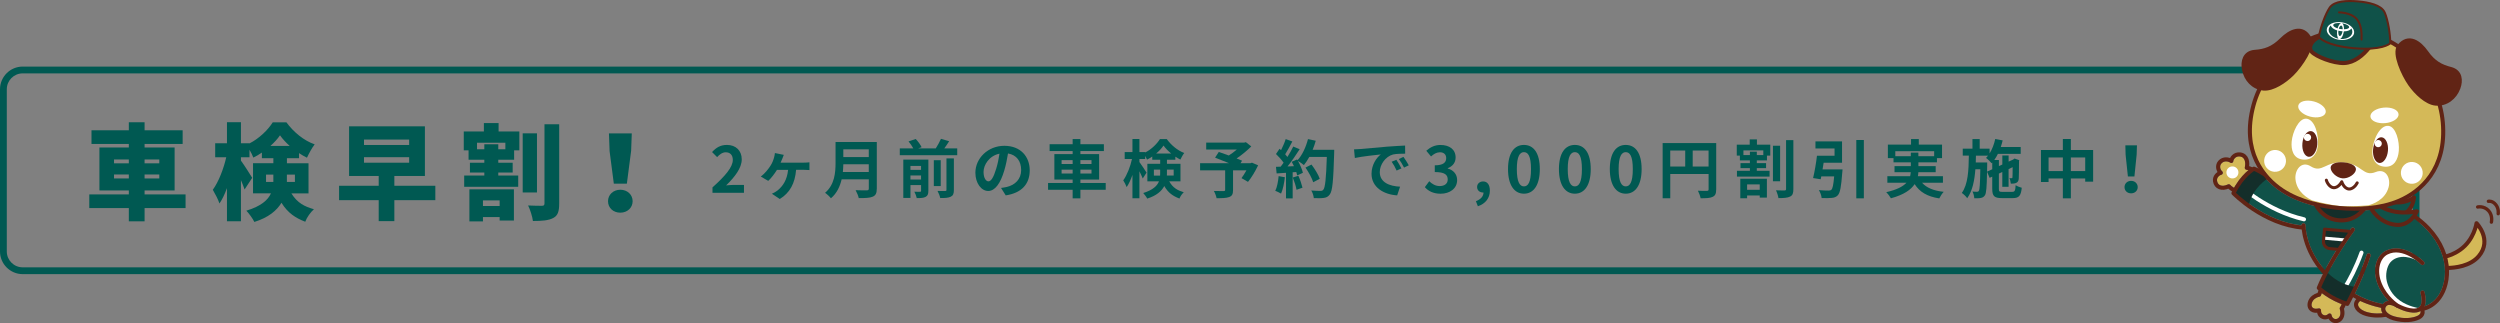 <?xml version="1.0" encoding="UTF-8"?><svg id="_レイヤー_2" xmlns="http://www.w3.org/2000/svg" viewBox="0 0 1102.84 142.55"><rect x="0" y="0" width="1102.84" height="142.55" fill="#808080" stroke="none"/><defs><style>.cls-1{stroke-width:1.49px;}.cls-1,.cls-2,.cls-3,.cls-4,.cls-5,.cls-6{fill:none;stroke-linecap:round;stroke-linejoin:round;}.cls-1,.cls-2,.cls-4,.cls-5,.cls-6{stroke:#612415;}.cls-7{fill:#005952;}.cls-8{fill:#fff;}.cls-9{fill:#d4b958;}.cls-10{fill:#105249;}.cls-11{fill:#142e2a;}.cls-12{fill:#612415;}.cls-2{stroke-width:1.8px;}.cls-3{stroke:#fff;stroke-width:1.77px;}.cls-4{stroke-width:1.35px;}.cls-5{stroke-width:2.24px;}.cls-6{stroke-width:.9px;}</style></defs><g id="_レイヤー_6"><g><path class="cls-7" d="M314.31,82.66c5.63-5.04,8.96-8.93,8.96-12.12,0-2.1-1.15-3.36-3.11-3.36-1.51,0-2.77,.98-3.81,2.13l-2.24-2.24c1.9-2.02,3.75-3.14,6.58-3.14,3.92,0,6.52,2.52,6.52,6.38s-3.11,7.78-6.89,11.48c1.04-.11,2.41-.22,3.36-.22h4.51v3.47h-13.89v-2.38Z"/><path class="cls-7" d="M354.61,71.74c.62,0,1.74-.03,2.46-.14v3.42c-.84-.08-1.9-.11-2.46-.11h-3.42c-.48,5.96-2.74,10.14-7.2,12.88l-3.47-2.32c.78-.34,1.85-.95,2.52-1.48,2.32-1.9,4.17-4.59,4.62-9.07h-4.9c-1.06,1.74-2.72,3.86-3.86,4.87l-3.28-1.9c1.82-1.37,3.28-3.25,4.26-4.76,.78-1.2,1.26-2.46,1.57-3.58,.2-.64,.34-1.46,.39-2.04l3.92,.81c-.25,.64-.48,1.15-.64,1.65-.2,.5-.45,1.15-.76,1.79h10.25Z"/><path class="cls-7" d="M386.78,83.22c0,2.02-.48,2.97-1.76,3.53-1.34,.59-3.3,.64-6.19,.64-.2-.98-.87-2.58-1.4-3.5,1.96,.11,4.31,.08,4.93,.08,.67,0,.9-.22,.9-.81v-4.06h-11.98c-.73,3.14-2.13,6.19-4.73,8.37-.5-.7-1.85-1.93-2.58-2.41,4.23-3.61,4.62-8.96,4.62-13.22v-9.21h18.2v20.58Zm-3.53-7.34v-3.42h-11.23c-.03,1.06-.08,2.24-.2,3.42h11.42Zm-11.23-10v3.42h11.23v-3.42h-11.23Z"/><path class="cls-7" d="M422.27,65.47v3h-25.34v-3h5.96c-.5-.95-1.32-2.16-2.1-3.08l3.16-1.09c1.01,1.06,2.13,2.58,2.6,3.64l-1.54,.53h7.78c.84-1.29,1.74-2.94,2.3-4.23l3.61,1.06c-.67,1.09-1.43,2.18-2.13,3.16h5.68Zm-12.74,18.7c0,1.43-.28,2.21-1.23,2.69-.9,.48-2.18,.53-3.89,.53-.17-.84-.64-2.07-1.06-2.83,1.04,.06,2.16,.06,2.52,.03,.34,0,.45-.11,.45-.45v-2.49h-4.68v5.66h-3.16v-16.91h11.06v13.78Zm-7.9-10.98v1.74h4.68v-1.74h-4.68Zm4.68,6.02v-1.82h-4.68v1.82h4.68Zm8.68,2.88h-3.05v-11.42h3.05v11.42Zm2.52-12.21h3.28v13.92c0,1.65-.31,2.46-1.43,3-1.06,.5-2.58,.59-4.59,.56-.17-.9-.7-2.27-1.2-3.14,1.43,.06,2.88,.06,3.36,.03,.45,0,.59-.11,.59-.5v-13.86Z"/><path class="cls-7" d="M441.59,82.91c1.06-.14,1.85-.28,2.58-.45,3.56-.84,6.3-3.39,6.3-7.42s-2.07-6.69-5.8-7.34c-.39,2.35-.87,4.93-1.65,7.53-1.65,5.6-4.06,9.02-7.08,9.02s-5.66-3.39-5.66-8.06c0-6.38,5.57-11.87,12.77-11.87s11.2,4.79,11.2,10.84-3.58,9.97-10.58,11.03l-2.07-3.28Zm-2.16-8.4c.64-2.04,1.15-4.42,1.48-6.72-4.59,.95-7.03,4.98-7.03,8.04,0,2.8,1.12,4.17,2.16,4.17,1.15,0,2.27-1.74,3.39-5.49Z"/><path class="cls-7" d="M487.77,83.72h-11.17v3.78h-3.42v-3.78h-10.84v-3h10.84v-1.51h-8.06v-11.23h8.06v-1.34h-10.16v-3.02h10.16v-2.27h3.42v2.27h10.36v3.02h-10.36v1.34h8.26v11.23h-8.26v1.51h11.17v3Zm-19.46-11.37h4.87v-1.71h-4.87v1.71Zm4.87,4.2v-1.71h-4.87v1.71h4.87Zm3.42-5.91v1.71h4.9v-1.71h-4.9Zm4.9,4.2h-4.9v1.71h4.9v-1.71Z"/><path class="cls-7" d="M515.79,80c1.62,2.91,3.72,3.98,6.41,4.82-.76,.7-1.54,1.79-1.9,2.77-2.77-1.06-4.98-2.49-6.69-5.52-1.18,2.24-3.42,4.23-7.53,5.54-.31-.67-1.26-1.93-1.76-2.46,4.28-1.34,6.16-3.16,6.94-5.15h-5.12v-7.73h5.66v-1.79h-3.5v-1.43c-.76,.53-1.51,.98-2.3,1.37-.2-.48-.48-1.06-.81-1.62v1.34h-2.55v1.34c.76,.98,2.72,3.98,3.14,4.68l-1.68,2.58c-.31-.81-.87-2.02-1.46-3.19v11.9h-3.08v-10.3c-.73,2.1-1.6,4.03-2.55,5.38-.31-.9-1.01-2.18-1.51-2.97,1.62-2.21,3.14-6.08,3.86-9.41h-3.22v-3.08h3.42v-5.74h3.08v5.74h2.55v.2c2.72-1.37,5.15-3.75,6.5-5.91h3.02c1.93,2.69,4.79,5.04,7.7,6.13-.62,.78-1.26,2.02-1.71,2.91-.73-.36-1.48-.81-2.21-1.29v1.37h-3.7v1.79h5.96v7.73h-4.96Zm-4.03-2.55c.03-.31,.03-.64,.03-.95v-1.68h-2.77v2.63h2.74Zm4.9-9.72c-1.34-1.09-2.55-2.35-3.39-3.53-.78,1.18-1.93,2.41-3.25,3.53h6.64Zm-1.88,7.08v1.76c0,.28,0,.59-.03,.87h3v-2.63h-2.97Z"/><path class="cls-7" d="M555.01,72.92c-1.26,2.63-2.91,5.43-4.48,7.31l-2.86-1.65c.67-.92,1.48-2.18,2.18-3.44h-5.91v8.71c0,1.76-.39,2.6-1.74,3.08-1.29,.48-3.11,.5-5.52,.5-.17-.95-.7-2.32-1.2-3.19,1.65,.06,3.72,.06,4.28,.06,.53-.03,.7-.14,.7-.56v-8.6h-11.06v-3.16h12.74c-2.07-.87-4.34-1.76-6.13-2.44l1.65-2.52c1.26,.45,2.83,.98,4.4,1.57,1.2-.76,2.46-1.68,3.56-2.63h-13.52v-3.05h16.74l.76-.2,2.38,1.88c-1.79,1.79-4.12,3.72-6.47,5.32,.92,.36,1.76,.67,2.41,.98l-.67,1.09h4.42l.62-.22,2.72,1.18Z"/><path class="cls-7" d="M566.8,78.18c-.28,2.63-.87,5.43-1.68,7.22-.59-.36-1.82-.95-2.55-1.2,.81-1.65,1.26-4.14,1.48-6.5l2.74,.48Zm21.78-12.12s0,1.12-.03,1.54c-.36,12.26-.76,16.69-1.93,18.17-.78,1.06-1.51,1.37-2.69,1.54-1.01,.17-2.74,.14-4.37,.08-.06-.95-.5-2.41-1.12-3.36,1.76,.17,3.36,.17,4.12,.17,.53,0,.84-.11,1.18-.48,.84-.87,1.26-4.96,1.57-14.5h-7.73c-.76,1.37-1.54,2.6-2.38,3.61-.56-.5-1.79-1.34-2.63-1.85,.98,1.76,1.88,3.84,2.18,5.24l-2.52,1.18c-.08-.45-.22-.95-.39-1.51l-1.6,.11v11.51h-2.94v-11.28l-4.14,.28-.28-2.91,2.07-.08c.42-.53,.87-1.12,1.29-1.74-.81-1.2-2.18-2.72-3.36-3.84l1.57-2.3c.22,.2,.45,.39,.67,.59,.78-1.54,1.6-3.42,2.04-4.87l2.94,1.04c-1.01,1.93-2.16,4.09-3.16,5.66,.36,.39,.7,.81,.98,1.18,1.01-1.57,1.9-3.19,2.58-4.59l2.83,1.18c-1.57,2.46-3.53,5.32-5.35,7.59l2.83-.11c-.31-.67-.64-1.34-.98-1.93l2.35-1.04,.2,.34c2.07-2.21,3.72-5.8,4.62-9.32l3.42,.73c-.36,1.37-.84,2.72-1.37,4h9.55Zm-15.82,11.48c.76,1.65,1.48,3.84,1.82,5.26l-2.63,.92c-.22-1.43-.95-3.7-1.65-5.4l2.46-.78Zm6.55,2.86c-.53-1.76-1.99-4.45-3.42-6.47l2.66-1.34c1.46,1.93,3.05,4.51,3.64,6.27l-2.88,1.54Z"/><path class="cls-7" d="M600.02,65.75c2.32-.2,6.92-.62,11.98-1.06,2.86-.22,5.88-.39,7.84-.48l.03,3.58c-1.48,0-3.86,.03-5.35,.36-3.36,.9-5.85,4.48-5.85,7.76,0,4.56,4.26,6.22,8.96,6.44l-1.29,3.84c-5.82-.36-11.31-3.5-11.31-9.52,0-4,2.21-7.14,4.09-8.54-2.41,.25-8.23,.87-11.45,1.57l-.36-3.81c1.12-.03,2.18-.08,2.72-.14Zm18.2,8.54l-2.13,.95c-.7-1.54-1.29-2.63-2.18-3.89l2.07-.87c.67,1.01,1.71,2.69,2.24,3.81Zm3.25-1.37l-2.1,1.01c-.76-1.51-1.4-2.55-2.3-3.78l2.04-.95c.7,.98,1.76,2.63,2.35,3.72Z"/><path class="cls-7" d="M628.56,82.55l1.93-2.6c1.23,1.2,2.74,2.13,4.62,2.13,2.1,0,3.53-1.04,3.53-2.88,0-2.04-1.2-3.3-5.71-3.3v-2.97c3.81,0,5.04-1.32,5.04-3.16,0-1.62-1.01-2.58-2.77-2.6-1.48,.03-2.69,.73-3.92,1.85l-2.1-2.52c1.79-1.57,3.78-2.55,6.22-2.55,4,0,6.72,1.96,6.72,5.52,0,2.24-1.26,3.86-3.47,4.73v.14c2.35,.64,4.14,2.38,4.14,5.1,0,3.81-3.33,6.02-7.28,6.02-3.28,0-5.49-1.23-6.94-2.88Z"/><path class="cls-7" d="M651.07,88.76c2.16-.81,3.36-2.21,3.36-3.84h-.25c-1.34,0-2.58-.87-2.58-2.44,0-1.48,1.2-2.44,2.66-2.44,1.9,0,2.97,1.51,2.97,4.06,0,3.28-1.93,5.77-5.29,6.89l-.87-2.24Z"/><path class="cls-7" d="M665.24,74.6c0-7.17,2.8-10.67,7.03-10.67s7,3.53,7,10.67-2.8,10.84-7,10.84-7.03-3.7-7.03-10.84Zm10.14,0c0-5.8-1.34-7.48-3.11-7.48s-3.14,1.68-3.14,7.48,1.34,7.62,3.14,7.62,3.11-1.79,3.11-7.62Z"/><path class="cls-7" d="M687.7,74.6c0-7.17,2.8-10.67,7.03-10.67s7,3.53,7,10.67-2.8,10.84-7,10.84-7.03-3.7-7.03-10.84Zm10.14,0c0-5.8-1.34-7.48-3.11-7.48s-3.14,1.68-3.14,7.48,1.34,7.62,3.14,7.62,3.11-1.79,3.11-7.62Z"/><path class="cls-7" d="M710.15,74.6c0-7.17,2.8-10.67,7.03-10.67s7,3.53,7,10.67-2.8,10.84-7,10.84-7.03-3.7-7.03-10.84Zm10.14,0c0-5.8-1.34-7.48-3.11-7.48s-3.14,1.68-3.14,7.48,1.34,7.62,3.14,7.62,3.11-1.79,3.11-7.62Z"/><path class="cls-7" d="M757.07,83.56c0,1.82-.39,2.74-1.57,3.28-1.12,.56-2.8,.62-5.29,.62-.17-.92-.73-2.46-1.2-3.33,1.6,.11,3.42,.08,3.98,.08,.53-.03,.73-.2,.73-.67v-6.78h-16.91v10.7h-3.36v-24.36h23.63v20.47Zm-20.27-10.11h6.61v-7.06h-6.61v7.06Zm16.91,0v-7.06h-7v7.06h7Z"/><path class="cls-7" d="M775.05,63.82h5.88v4.82h-1.46v2.13h-4.48v1.18h4.09v2.21h-4.09v1.2h5.63v2.55h-14.39v-2.55h5.71v-1.2h-4.14v-2.21h4.14v-1.18h-4.42v-2.13h-1.37v-4.82h5.71v-2.32h3.19v2.32Zm-7.34,15.04h11.73v8.32h-3.16v-.95h-5.57v1.23h-3v-8.6Zm10.14-12.52h-8.76v2.07h2.86v-1.51h3.05v1.51h2.86v-2.07Zm-7.14,15.01v2.38h5.57v-2.38h-5.57Zm14.56-1.4h-3.16v-15.65h3.16v15.65Zm5.85-18.12v21.59c0,1.85-.34,2.77-1.46,3.3-1.09,.56-2.83,.67-5.12,.67-.14-.95-.62-2.49-1.09-3.44,1.62,.08,3.22,.06,3.78,.06,.48,0,.67-.17,.67-.62v-21.56h3.22Z"/><path class="cls-7" d="M812.8,74.74s-.03,.92-.11,1.37c-.45,6.19-.95,8.9-1.93,10-.78,.84-1.57,1.09-2.77,1.2-.98,.11-2.69,.11-4.4,.06-.08-1.06-.59-2.52-1.23-3.5,1.68,.17,3.47,.2,4.23,.2,.56,0,.9-.06,1.26-.34,.59-.48,.95-2.24,1.26-5.91h-5.68c-.08,.45-.17,.87-.25,1.26l-3.36-.53c.64-2.63,1.34-6.64,1.71-9.86h7.76v-3.19h-8.43v-3.11h11.73v9.41h-8.12c-.14,.98-.31,1.99-.48,2.94h8.82Zm9.41-12.99v25.73h-3.33v-25.73h3.33Z"/><path class="cls-7" d="M847.89,80.62c1.99,2.24,5.12,3.53,9.55,4-.67,.7-1.54,2.02-1.96,2.91-5.32-.84-8.65-2.83-10.86-6.3-1.65,2.49-4.76,4.7-10.47,6.24-.39-.73-1.34-1.99-2.07-2.69,4.7-1.06,7.39-2.52,8.93-4.17h-8.43v-2.88h10.05c.14-.59,.22-1.18,.28-1.76h-7.17v-2.69h7.2v-1.68h-7.64v-1.85h-2.49v-5.96h10.22v-2.44h3.42v2.44h10.25v5.96h-2.24v1.85h-8.18v1.68h7.62v2.69h-7.64c-.03,.59-.08,1.18-.22,1.76h11.06v2.88h-9.18Zm-4.96-11.7v-1.6h3.33v1.6h6.97v-2.21h-17.14v2.21h6.83Z"/><path class="cls-7" d="M887.7,84.62c1.09,0,1.32-.48,1.48-2.94,.67,.48,1.88,.95,2.69,1.15-.36,3.5-1.2,4.56-3.92,4.56h-4.9c-3.3,0-4.2-.9-4.2-4.09v-5.38l-1.15,.53-1.15-2.72c-.11,6.86-.31,9.55-.95,10.44-.5,.73-1.04,1.01-1.79,1.15-.7,.17-1.76,.14-2.88,.14-.06-.92-.36-2.16-.81-2.97,.87,.11,1.65,.11,2.02,.11s.59-.08,.81-.45c.36-.56,.53-2.91,.64-9.49h-2.18c-.39,5.04-1.29,9.58-3.61,12.77-.53-.78-1.57-1.79-2.38-2.32,2.77-3.84,3.02-10,3.11-16.46h-2.69v-3.08h4.28v-4.23h3.19v4.23h4.37v2.1c1.15-1.82,1.99-4.06,2.49-6.36l3.28,.62c-.22,.98-.53,1.96-.84,2.91h8.79v3.02h-10.05c-.48,.98-1.01,1.9-1.6,2.72h2.04v2.69l1.51-.7v-4h2.77v2.72l2.02-.92,.11-.08,.5-.36,2.07,.73-.11,.45c-.03,3.98-.03,6.83-.11,7.67-.06,1.01-.45,1.62-1.2,1.93-.67,.28-1.57,.31-2.3,.31-.08-.76-.31-1.82-.62-2.44,.34,.03,.73,.03,.95,.03s.36-.06,.39-.42c.06-.25,.06-1.79,.08-4.45l-1.79,.84v7.81h-2.77v-6.52l-1.51,.7v6.75c0,1.15,.2,1.32,1.6,1.32h4.31Zm-8.85-9.97v-2.91l-.25,.28c-.53-.62-1.76-1.85-2.49-2.35,.31-.31,.62-.64,.9-1.01h-5.35c-.03,1.01-.06,2.02-.08,3h5.04v1.26l-.06,2.8,2.3-1.06Z"/><path class="cls-7" d="M923.36,66.17v13.97h-3.5v-1.4h-6.33v8.74h-3.53v-8.74h-6.3v1.54h-3.36v-14.11h9.66v-4.84h3.53v4.84h9.83Zm-13.36,9.3v-6.02h-6.3v6.02h6.3Zm9.86,0v-6.02h-6.33v6.02h6.33Z"/><path class="cls-7" d="M937.2,82.55c0-1.6,1.26-2.77,2.91-2.77s2.91,1.18,2.91,2.77-1.26,2.74-2.91,2.74-2.91-1.12-2.91-2.74Zm.48-14.28l-.11-4.17h5.12l-.14,4.17-.98,9.58h-2.88l-1.01-9.58Z"/></g><g><path class="cls-7" d="M81.86,91.79h-18.08v5.84h-6.95v-5.84h-17.44v-6.03h17.44v-1.75h-12.97v-18.95h12.97v-1.56h-16.47v-6.03h16.47v-3.54h6.95v3.54h16.79v6.03h-16.79v1.56h13.25v18.95h-13.25v1.75h18.08v6.03Zm-31.56-19.74h6.53v-1.7h-6.53v1.7Zm6.53,6.67v-1.75h-6.53v1.75h6.53Zm6.95-8.37v1.7h6.49v-1.7h-6.49Zm6.49,6.62h-6.49v1.75h6.49v-1.75Z"/><path class="cls-7" d="M128.54,85.31c2.67,4.32,5.93,5.84,9.94,6.99-1.52,1.38-3.13,3.59-3.82,5.52-4.19-1.61-7.64-3.77-10.49-8.37-2.07,3.4-5.66,6.49-11.96,8.46-.6-1.33-2.48-3.91-3.54-4.97,6.53-1.98,9.52-4.69,10.86-7.64h-7.91v-13.3h8.97v-2.21h-5.06v-2.48c-1.24,.83-2.48,1.61-3.77,2.21-.37-1.01-1.01-2.3-1.7-3.45v3.31h-3.77v1.47c1.2,1.61,4.32,6.49,4.97,7.59l-3.36,5.15c-.37-1.15-.97-2.62-1.61-4.14v18.17h-6.16v-14.63c-.97,2.62-2.07,4.97-3.31,6.76-.6-1.79-1.98-4.42-2.94-6.03,2.58-3.54,4.78-9.29,5.93-14.35h-4.88v-6.16h5.2v-9.29h6.16v9.29h3.77v.05c4.28-2.16,8.19-5.98,10.26-9.29h6.03c3.17,4.32,7.68,8.05,12.47,9.71-1.24,1.61-2.53,4-3.4,5.89-1.15-.55-2.35-1.24-3.5-2.02v2.25h-5.34v2.21h9.52v13.3h-7.54Zm-7.96-5.06v-3.22h-3.22v3.22h3.22Zm7.22-15.87c-1.7-1.52-3.22-3.17-4.28-4.69-1.06,1.56-2.53,3.17-4.23,4.69h8.51Zm-1.24,12.65v3.22h3.54v-3.22h-3.54Z"/><path class="cls-7" d="M192.04,88.3h-18.08v9.25h-6.9v-9.25h-17.48v-6.35h17.48v-4.32h-13.07v-21.9h33.45v21.9h-13.48v4.32h18.08v6.35Zm-31.47-24.34h19.92v-2.39h-19.92v2.39Zm0,7.82h19.92v-2.44h-19.92v2.44Z"/><path class="cls-7" d="M219.95,57.98h9.15v8.33h-2.3v4.14h-6.99v1.33h6.35v4.32h-6.35v1.33h8.79v4.97h-23.83v-4.97h8.88v-1.33h-6.35v-4.32h6.35v-1.33h-6.95v-4.14h-2.12v-8.33h8.88v-3.68h6.49v3.68Zm-12.88,25.53h19.64v13.76h-6.3v-1.52h-7.36v1.93h-5.98v-14.17Zm15.87-20.56h-12.51v2.9h3.22v-2.21h6.16v2.21h3.13v-2.9Zm-9.89,25.44v2.48h7.36v-2.48h-7.36Zm23.83-3.5h-6.3v-26.08h6.3v26.08Zm9.8-30.09v34.96c0,3.54-.6,5.34-2.62,6.4-2.02,1.1-5.01,1.33-8.97,1.33-.23-1.89-1.2-4.97-2.12-6.85,2.53,.14,5.2,.14,6.12,.14,.78,0,1.1-.28,1.1-1.06V54.81h6.49Z"/><path class="cls-7" d="M268.22,88.76c0-2.85,2.3-5.06,5.43-5.06s5.43,2.21,5.43,5.06-2.3,5.06-5.43,5.06-5.43-2.12-5.43-5.06Zm.69-22.27l-.28-7.64h10.07l-.28,7.64-1.89,14.54h-5.75l-1.89-14.54Z"/></g><path class="cls-7" d="M1057.32,32.37c3.86,0,7,3.14,7,7V110.93c0,3.86-3.14,7-7,7H10c-3.86,0-7-3.14-7-7V39.37c0-3.86,3.14-7,7-7H1057.32m0-3H10c-5.5,0-10,4.5-10,10V110.93c0,5.5,4.5,10,10,10H1057.32c5.5,0,10-4.5,10-10V39.37c0-5.5-4.5-10-10-10h0Z"/><g><path class="cls-9" d="M1078.7,113.16c1.33-.27,3.74-1,6.53-2.95,6.22-4.36,7.26-11.74,7.26-11.74,0,0,7.12,7.28,.98,14.54-3.76,4.44-10.44,5.15-13.87,5.2"/><path class="cls-2" d="M1078.7,113.16c1.33-.27,3.74-1,6.53-2.95,6.22-4.36,7.26-11.74,7.26-11.74,0,0,7.12,7.28,.98,14.54-3.76,4.44-10.44,5.15-13.87,5.2"/><path class="cls-9" d="M984.37,82.05c-.18-.15-.31-.27-.38-.36-.08-.08-.09-.1-.09-.1-.26-.32-.71-.42-1.08-.24-.87,.42-1.64,.59-2.27,.59-1.43-.04-2.22-.73-2.51-2.14-.02-.13-.03-.26-.03-.38-.04-1.13,1.06-2.14,1.89-2.31,.33-.08,.59-.33,.67-.67,.08-.33-.03-.68-.29-.9-.54-.46-.88-1.21-.87-1.93,0-.55,.18-1.07,.57-1.51,.61-.67,1.3-.89,2.02-.9,.71,0,1.43,.26,1.81,.53,.27,.19,.62,.22,.92,.07,.3-.15,.49-.45,.49-.79-.02-.12,.19-.75,.63-1.2,.44-.46,1.03-.82,1.86-.82,.14,0,.28,0,.43,.03,.92,.15,1.41,.53,1.78,1.1,.36,.57,.54,1.37,.54,2.2,0,.51-.07,1.03-.18,1.49-.06,.25,0,.52,.14,.73,.15,.21,.38,.35,.64,.38,0,0,.24,.03,.58,.1,.07,.01,.14,.03,.22,.05-1.67,1.38-4.1,3.86-6.33,7.79-.49-.3-.87-.59-1.13-.81"/><path class="cls-9" d="M1032.55,135.13c-.07,.13-.13,.21-.17,.26-.02,.03-.03,.04-.04,.05-.21,.24-.28,.56-.19,.87,.2,.65,.29,1.23,.29,1.72-.03,1.91-1.14,2.7-2.08,2.71-.22,0-.43-.04-.63-.13-.54-.24-.81-.61-.99-.96-.08-.17-.13-.33-.16-.44-.03-.11-.02-.13-.03-.13-.03-.35-.26-.64-.59-.76-.33-.12-.69-.04-.94,.21,0,0-.01,.01-.08,.07-.21,.17-.75,.51-1.29,.5-.19,0-.4-.04-.63-.13-1.04-.44-1.11-1.37-1.13-1.81,0-.1,0-.11,0-.11,.04-.3-.08-.6-.31-.8s-.55-.26-.84-.18c0,0-.09,.03-.28,.06-.19,.04-.47,.07-.76,.07-.66,0-1.3-.17-1.69-.67-.21-.27-.31-.61-.32-1.03-.01-.87,.55-2.02,1.35-2.62,.52-.41,1.06-.66,1.47-.8,.2-.07,.37-.12,.48-.14,.11-.03,.14-.03,.14-.03,.32-.05,.6-.27,.71-.57l.38-1.01c1.82,1.39,4.83,3.36,8.75,4.84-.15,.43-.32,.76-.44,.97"/><path class="cls-9" d="M1044.21,137.68c-2.68-.72-4.05-2.31-3.99-3.34,0-.35,.11-.69,.41-1.09,.17-.21,.34-.35,.53-.45,.02,0,.02-.02,.04-.03,3.01,1.4,5.97,2.35,9.25,3.06-.01,.13-.04,.26-.03,.38,.02,.7,.23,1.35,.58,1.94-.67,.08-1.39,.13-2.14,.13-1.45,0-3.03-.17-4.65-.61"/><path class="cls-9" d="M1066.63,139.23c-1.26,.65-3.13,1.08-5.29,1.08-1.58,0-3.32-.23-5.12-.74-2.69-.75-4.06-2.33-4-3.35,0-.35,.11-.69,.41-1.08,.39-.49,.8-.63,1.4-.64,1.14-.02,2.62,.8,2.95,1.02h0s.03,.02,.03,.02c0,0,0,0,.01,0t0,0s.01,.01,.02,.01c.04,.02,.08,.04,.12,.06,.64,.33,4.15,2.26,7.65,2.27,.41,0,.82-.03,1.22-.09,.63-.09,1.19-.29,1.69-.57,.04,.14,.06,.27,.06,.4-.01,.53-.26,1.08-1.17,1.57"/><path class="cls-10" d="M1070.6,101.38c5.84,6.26,7.97,12.87,7.97,18.52,0,5.16-1.8,9.54-4.15,12.03-1.5,1.59-3.08,2.57-4.82,3.16,.32-.8,.46-1.7,.46-2.63,0-1.15-.2-2.38-.53-3.62-.13-.48-.62-.77-1.1-.64s-.77,.62-.64,1.1c.3,1.13,.47,2.21,.47,3.16,0,1.05-.21,1.9-.59,2.48-.39,.57-.92,.95-1.89,1.11-.31,.05-.62,.07-.95,.07-1.55,0-3.29-.51-4.62-1.04-.67-.26-1.23-.53-1.63-.73-.2-.1-.36-.18-.46-.24-.05-.03-.09-.05-.12-.07-.01,0-.02-.01-.04-.02-.64-.42-4.92-3.39-7.22-8.8-.84-1.96-1.21-3.87-1.21-5.61,0-3.48,1.49-6.2,3.65-7.32,1.25-.65,2.51-.92,3.79-.92,2.76,0,5.55,1.3,7.63,2.65,1.04,.67,1.9,1.35,2.49,1.85,.6,.5,.91,.82,.91,.82,.35,.35,.92,.35,1.28,0,.35-.35,.35-.92,0-1.28h0c-.08-.04-5.68-5.8-12.31-5.85-1.53,0-3.1,.32-4.63,1.12-2.92,1.53-4.62,4.95-4.62,8.92,0,1.99,.43,4.15,1.35,6.32,1.26,2.95,3.02,5.21,4.58,6.8-.87,.08-1.8,.47-2.45,1.32-.03,.03-.04,.07-.07,.1-4.43-.94-8.13-2.28-12.29-4.6,2.02-4.09,4.82-10.23,6.9-16.63,.15-.48-.11-.98-.58-1.14-.47-.15-.98,.11-1.14,.58-1.78,5.46-4.11,10.78-6,14.73-1.34,2.79-2.44,4.89-2.98,5.88-3.45-1.11-6.27-2.7-8.26-4.05-1.06-.72-1.88-1.36-2.44-1.83-.14-.12-.27-.23-.38-.33,2.55-6.08,6.14-12.23,9.13-16.89,3.08-4.81,5.5-8.03,5.51-8.04,.3-.4,.22-.96-.18-1.26-.4-.3-.96-.22-1.26,.18-.02,.03-6.35,8.43-11.58,18.4-8.42-9.63-8.54-19.22-8.54-19.73,.02-.49-.35-.9-.84-.93-.5-.04-.92,.34-.96,.84h0v.08c-8.13-.82-15.38-4.4-20.63-7.85-2.72-1.79-4.91-3.53-6.41-4.83-.85-.73-1.47-1.31-1.86-1.68,1.83-3.6,3.89-6.04,5.51-7.59,.85-.82,1.58-1.39,2.09-1.75,.16-.12,.31-.22,.43-.29,.58,.25,1.47,.72,2.24,1.15,.97,.54,1.78,1.03,1.78,1.03,.03,.02,.07,.02,.1,.04,2.44,3.02,5.22,5.36,7.85,7.09,8.12,5.33,18.05,7.28,25.75,7.95,2.08,.18,4.34,.3,6.7,.3,5.29,0,11.1-.59,16.65-2.39,5.66,3.04,11.4,6.78,15.15,10.79"/><path class="cls-3" d="M1041.75,111.44c-4.9,13.52-10.95,20.57-10.95,20.57"/><path class="cls-3" d="M1016.38,96.75c-16.53-3.84-28.46-14.97-28.46-14.97"/><path class="cls-11" d="M1000.49,78.71s-6.77,3.82-8.52,11.98l-6.41-5.21s1.98-6.52,8.76-10.96l6.17,4.19Z"/><path class="cls-2" d="M1068.47,136.35c2.42-.54,4.63-1.69,6.61-3.8,5.31-5.66,7.64-19.51-3.82-31.78-4.05-4.34-10.23-8.26-16.19-11.41"/><path class="cls-10" d="M1052.01,88.2s6.68,3.15,12.88-1.11c0,0-.42,6.83-6.36,7.9-4.19,.76-7.67-1.35-10.27-4.13"/><path class="cls-2" d="M1052.01,88.2s6.68,3.15,12.88-1.11c0,0-.42,6.83-6.36,7.9-4.19,.76-7.67-1.35-10.27-4.13"/><path class="cls-10" d="M1048.27,89.66s5.65,5.82,17.92,3.56c0,0-2.81,6.49-9.04,5.97-7.67-.64-11.14-7.17-11.14-7.17"/><path class="cls-2" d="M1048.27,89.66s5.65,5.82,17.92,3.56c0,0-2.81,6.49-9.04,5.97-7.67-.64-11.14-7.17-11.14-7.17"/><path class="cls-2" d="M1057.53,134.81c-.35-.22-3.88-2.45-5.61-.22-1.65,2.12,.25,4.77,4.05,5.85,4.44,1.26,8.6,.86,11.08-.42,1.78-.92,2.03-2.56,1.21-3.8"/><path class="cls-8" d="M1049.52,124.17c-.63-3.49-1.01-7.11,1.12-10.23,2.13-3.12,6.04-3.25,8.23-3.07,0,0,4.35-.5,8.35,3.57l1.2,2.06s-2.67-2.61-7.1-3.12c-2.93-.33-5.42,.62-6.89,2.4-1.5,1.82-2.24,5.38-1.52,8.32,.62,2.52,2.06,5.86,5.81,8.53,3.61,2.56,8.19,3.29,8.19,3.29-5.52,3.41-15.92-3.65-17.38-11.75"/><path class="cls-1" d="M1092.99,91.31s2.78-.65,4.85,1.7c1.9,2.14,1.2,4.98,1.2,4.98"/><path class="cls-1" d="M1097.73,88.8s1.79-.41,3.31,1.57c1.35,1.76,1,3.9,1,3.9"/><path class="cls-2" d="M1068.65,116.05s-8.45-8.45-15.88-4.57c-3.82,1.99-5.49,7.9-2.86,14.08,2.52,5.91,7.23,8.99,7.63,9.25-.35-.22,4.52,2.72,8.38,2.12,3.41-.53,3.75-4.07,2.75-7.87"/><path class="cls-2" d="M985.65,83.98c-1.7-.9-2.45-1.81-2.45-1.81-3.18,1.52-5.61,.34-6.06-2.21-.33-1.92,1.21-3.41,2.53-3.73-1.31-1.14-1.66-3.3-.38-4.73,1.56-1.74,3.91-1.28,5.02-.5,.02-.98,1.36-3.23,3.95-2.86,3.03,.44,3.43,3.68,2.88,5.88,0,0,1.15,.12,1.9,.53"/><path class="cls-8" d="M987.44,75.78c.16,1.46-.9,2.77-2.35,2.92-1.46,.16-2.77-.89-2.92-2.35-.16-1.46,.9-2.77,2.35-2.92,1.46-.16,2.76,.9,2.92,2.35"/><path class="cls-2" d="M1023.77,128.01l-.75,1.99s-1.27,.19-2.51,1.15c-1.51,1.17-2.27,3.52-1.2,4.92,1.22,1.58,3.7,.86,3.7,.86,0,0-.25,2.05,1.67,2.87,1.65,.71,2.99-.63,2.99-.63,0,0,.16,1.6,1.71,2.27,2.07,.9,4.94-1.22,3.64-5.4,0,0,.53-.59,.93-1.88"/><path class="cls-2" d="M1040.75,132.01c-.3,.16-.58,.38-.82,.69-1.65,2.12,.24,4.8,4.05,5.85,3.16,.86,6.14,.74,8.42,.33"/><path class="cls-2" d="M1037.87,130.04c4.56,2.61,8.58,4.07,13.43,5.06"/><path class="cls-2" d="M1016.16,99.4s-.16,10.54,9.27,20.93"/><path class="cls-12" d="M1019.21,84.93s2.68,7.32,12.85,8.21h0c10.18,.89,14.09-5.86,14.09-5.86l-26.94-2.36Z"/><path class="cls-2" d="M1019.21,84.93s2.68,7.32,12.85,8.21h0c10.18,.89,14.09-5.86,14.09-5.86l-26.94-2.36Z"/><path class="cls-9" d="M1077.59,53.82c-1.6-17.96-15.68-37.96-38.58-39.96-22.9-2-40.25,15.24-44.94,32.65-5.46,20.26,4.44,31.97,12.79,37.47,7.92,5.21,17.72,7.14,25.33,7.81,7.61,.67,17.61,.46,26.31-3.29,9.17-3.96,20.96-13.78,19.1-34.67"/><path class="cls-8" d="M1032.27,90.86c4.74,.41,12.45-.29,12.45-.29,1.8-.42,7.44-2.31,8.97-7.95,1.09-4-1.22-8.55-5.66-6.74-5.61,2.28-5.98-3.48-14.08-4.19-8.1-.71-9.47,4.91-14.6,1.68-4.06-2.55-7.12,1.53-6.74,5.66,.53,5.82,5.75,8.66,7.46,9.39,0,0,7.47,2.03,12.21,2.45"/><path class="cls-8" d="M1017.41,52.35c-3.36-.25-6.11,5.96-6.47,10.09-.32,3.66,.67,7.48,4.89,7.94,4.26,.46,6.13-2.68,6.53-5.38,.83-5.57-1.32-12.39-4.95-12.65"/><path class="cls-12" d="M1033.95,71.62c-3.62-.32-5.71,.73-5.82,2.27-.13,1.89,2.53,4.54,5.2,4.78,2.67,.24,5.75-1.92,5.95-3.8,.17-1.54-1.71-2.93-5.33-3.25"/><path class="cls-4" d="M1039.84,80.68c-.63,1.31-2.18,2.8-3.62,2.7-2.26-.16-3.19-3.2-3.19-3.2,0,0-1.45,2.84-3.7,2.6-1.43-.15-2.7-1.89-3.09-3.29"/><path class="cls-8" d="M1068.74,76.68c-.23,2.65-2.57,4.62-5.23,4.38-2.65-.23-4.61-2.57-4.38-5.22,.23-2.65,2.57-4.62,5.22-4.38,2.65,.23,4.62,2.57,4.38,5.22"/><path class="cls-8" d="M998.81,70.56c-.23,2.65,1.73,4.99,4.38,5.22,2.65,.23,4.99-1.73,5.23-4.38,.23-2.65-1.73-4.99-4.38-5.23-2.65-.23-4.99,1.73-5.22,4.38"/><path class="cls-12" d="M1022.24,63.79c-.27,3.13-1.97,5.54-3.78,5.38-1.82-.16-3.07-2.82-2.79-5.96,.27-3.13,1.96-5.54,3.78-5.38,1.82,.16,3.07,2.82,2.79,5.95"/><path class="cls-8" d="M1025.92,49.71c-.49,1.83-3.59,2.6-6.91,1.71-3.33-.89-5.62-3.1-5.13-4.94,.49-1.84,3.58-2.6,6.91-1.71,3.32,.89,5.62,3.1,5.13,4.93"/><path class="cls-8" d="M1053.59,55.51c3.35,.34,4.98,6.93,4.61,11.06-.32,3.66-1.96,7.25-6.19,6.97-4.27-.28-5.57-3.7-5.49-6.43,.15-5.63,3.44-11.97,7.07-11.6"/><path class="cls-12" d="M1046.84,65.94c-.27,3.13,.98,5.8,2.79,5.95,1.81,.16,3.5-2.25,3.78-5.38s-.98-5.8-2.79-5.95c-1.82-.16-3.51,2.25-3.78,5.38"/><path class="cls-8" d="M1045.67,51.44c.17,1.89,3.08,3.18,6.51,2.88,3.43-.3,6.08-2.08,5.91-3.97-.16-1.89-3.08-3.18-6.5-2.88-3.43,.3-6.08,2.08-5.91,3.97"/><path class="cls-12" d="M1018.61,17.02c1.81,3.31-3.81,11.66-7.63,15.45-3.23,3.21-8.48,6.71-12.4,6.37-4.5-.39-7.68-3.99-8.48-8.34-.61-3.31,.25-7.08,4.62-7.4,4.47-.33,7.98-1.47,11.96-5.43,3.78-3.75,8.9-6.18,11.92-.65"/><path class="cls-5" d="M1018.61,17.02c1.81,3.31-3.81,11.66-7.63,15.45-3.23,3.21-8.48,6.71-12.4,6.37-4.5-.39-7.68-3.99-8.48-8.34-.61-3.31,.25-7.08,4.62-7.4,4.47-.33,7.98-1.47,11.96-5.43,3.78-3.75,8.9-6.18,11.92-.65Z"/><path class="cls-12" d="M1058.54,20.51c-2.36,2.94,1.73,12.14,4.83,16.54,2.62,3.72,7.18,8.08,11.1,8.43,4.5,.39,8.26-2.59,9.8-6.75,1.17-3.15,.98-7.01-3.26-8.09-4.35-1.1-7.61-2.84-10.84-7.42-3.07-4.35-7.68-7.63-11.63-2.71"/><path class="cls-5" d="M1058.54,20.51c-2.36,2.94,1.73,12.14,4.83,16.54,2.62,3.72,7.18,8.08,11.1,8.43,4.5,.39,8.26-2.59,9.8-6.75,1.17-3.15,.98-7.01-3.26-8.09-4.35-1.1-7.61-2.84-10.84-7.42-3.07-4.35-7.68-7.63-11.63-2.71Z"/><path class="cls-8" d="M1019.52,60.77c-.08,.88-.85,1.53-1.73,1.45-.88-.08-1.53-.85-1.45-1.73,.08-.88,.85-1.53,1.73-1.45,.88,.08,1.53,.85,1.45,1.73"/><path class="cls-8" d="M1050.7,63.49c-.08,.88-.85,1.53-1.73,1.45-.88-.08-1.53-.85-1.45-1.73,.08-.88,.85-1.53,1.73-1.45,.88,.08,1.53,.85,1.45,1.73"/><path class="cls-10" d="M1023.41,16.21c-2.76,.87-5.74,4.33-3.62,6.63,1.94,2.11,9.5,5.14,14.31,4.96,4.36-.17,8.28-3.25,11.29-7.16l-21.97-4.42Z"/><path class="cls-2" d="M1023.41,16.21c-2.76,.87-5.74,4.33-3.62,6.63,1.94,2.11,9.5,5.14,14.31,4.96,4.36-.17,8.28-3.25,11.29-7.16l-21.97-4.42Z"/><path class="cls-11" d="M1042.89,92.15c-1.58,2.03-5.21,5.55-11.18,5.03-5.96-.52-8.94-4.61-10.14-6.89"/><path class="cls-2" d="M1042.89,92.15c-1.58,2.03-5.21,5.55-11.18,5.03-5.96-.52-8.94-4.61-10.14-6.89"/><path class="cls-2" d="M998.87,76.83s-3.29-1.99-4.58-2.42c0,0-5.13,2.79-9.04,10.82,0,0,13.39,13.83,30.79,15.17"/><path class="cls-2" d="M1077.59,53.82c-1.6-17.96-15.68-37.96-38.58-39.96-22.9-2-40.25,15.24-44.94,32.65-5.46,20.26,4.44,31.97,12.79,37.47,7.92,5.21,17.72,7.14,25.33,7.81,7.61,.67,17.61,.46,26.31-3.29,9.17-3.96,20.96-13.78,19.1-34.67Z"/><path class="cls-2" d="M1038.4,20.82c12.2,1.07,15.56-1.94,15.56-1.94,.05-3.56-.99-10.03-2.4-13.18-1.37-3.07-6.72-4.23-11.43-4.64-4.71-.41-10.18-.2-12.06,2.58-1.93,2.85-4.08,9.04-4.65,12.56,0,0,2.79,3.55,14.99,4.61Z"/><path class="cls-10" d="M1038.4,20.82c12.2,1.07,15.56-1.94,15.56-1.94,.05-3.56-.99-10.03-2.4-13.18-1.37-3.07-6.72-4.23-11.43-4.64-4.71-.41-10.18-.2-12.06,2.58-1.93,2.85-4.08,9.04-4.65,12.56,0,0,2.79,3.55,14.99,4.61"/><path class="cls-6" d="M1031.84,5.46s5.11,0,7.65,2.79c2.17,2.38,2.42,6.18,2.27,9.21"/><path class="cls-11" d="M1026.43,119.83s4.33,5.45,12.35,6.69l-3.6,7.03s-7.12-.3-12.27-6.56l3.52-7.16Z"/><path class="cls-11" d="M1031.98,109.93l-4.21-.37c-1.69-.15-2.96-1.65-2.81-3.35l.46-5.25,11.81,1.03"/><polygon class="cls-8" points="1034.44 106.56 1025.02 105.73 1025.14 104.35 1035.28 105.23 1034.44 106.56"/><path class="cls-4" d="M1031.98,110.05l-4.21-.37c-1.69-.15-2.96-1.65-2.81-3.35l.46-5.25,11.81,1.03"/><path class="cls-2" d="M1037.9,101.31s-9.8,13.01-15,25.71c0,0,4.83,4.75,12.59,7.04,0,0,5.81-10.38,9.4-21.41"/><path class="cls-8" d="M1031.9,17.56c-1.23-.18-2.33-.58-3.23-1.13-1.52-.93-2.42-2.27-2.23-3.62,.31-2.13,3.26-3.47,6.58-2.98,3.32,.49,5.77,2.61,5.46,4.74-.21,1.41-1.57,2.47-3.44,2.89-.95,.21-2.03,.25-3.15,.09m.68-4.73c.3,.04,.6,.07,.88,.09,0-.9-.24-1.58-.64-1.64-.39-.06-.82,.52-1.08,1.39,.26,.06,.55,.12,.84,.16,0,0,0,0,0,0m-1.02,.72c-.16,1.23,.1,2.27,.59,2.34,.25,.04,.51-.18,.74-.57,.22-.37,.4-.9,.5-1.51-.3-.01-.63-.05-.94-.09,0,0,.01,0,0,0-.3-.05-.6-.11-.88-.18m4.73-1.49c.1-.68-1.28-1.46-3.11-1.77,.55,.28,.86,1.33,.84,2.64,.36,0,.68-.03,.98-.09,.74-.13,1.24-.41,1.29-.79m-2.34,1.81s0-.05,0,0c-.09,.62-.25,1.21-.44,1.72-.33,.84-.77,1.45-1.21,1.62,.95,.1,1.86,.01,2.65-.22,1.48-.43,2.54-1.37,2.72-2.59,.09-.63-.06-1.25-.41-1.82-.29,.55-1.06,.98-2.09,1.18-.37,.07-.78,.12-1.22,.12m-2.75-1.34c.35-1.26,.95-2.17,1.55-2.29-1.84-.23-3.37,.12-3.47,.8-.05,.33,.24,.68,.76,.99,.31,.19,.71,.36,1.16,.5m-.2,.91c-.53-.17-1.01-.38-1.41-.62-.77-.46-1.28-1.02-1.38-1.57-.49,.45-.82,1-.91,1.63-.17,1.16,.5,2.3,1.66,3.13,.73,.51,1.65,.91,2.69,1.1-.6-.47-.88-2-.63-3.67,0-.04,0,.04,0,0"/></g></g></svg>